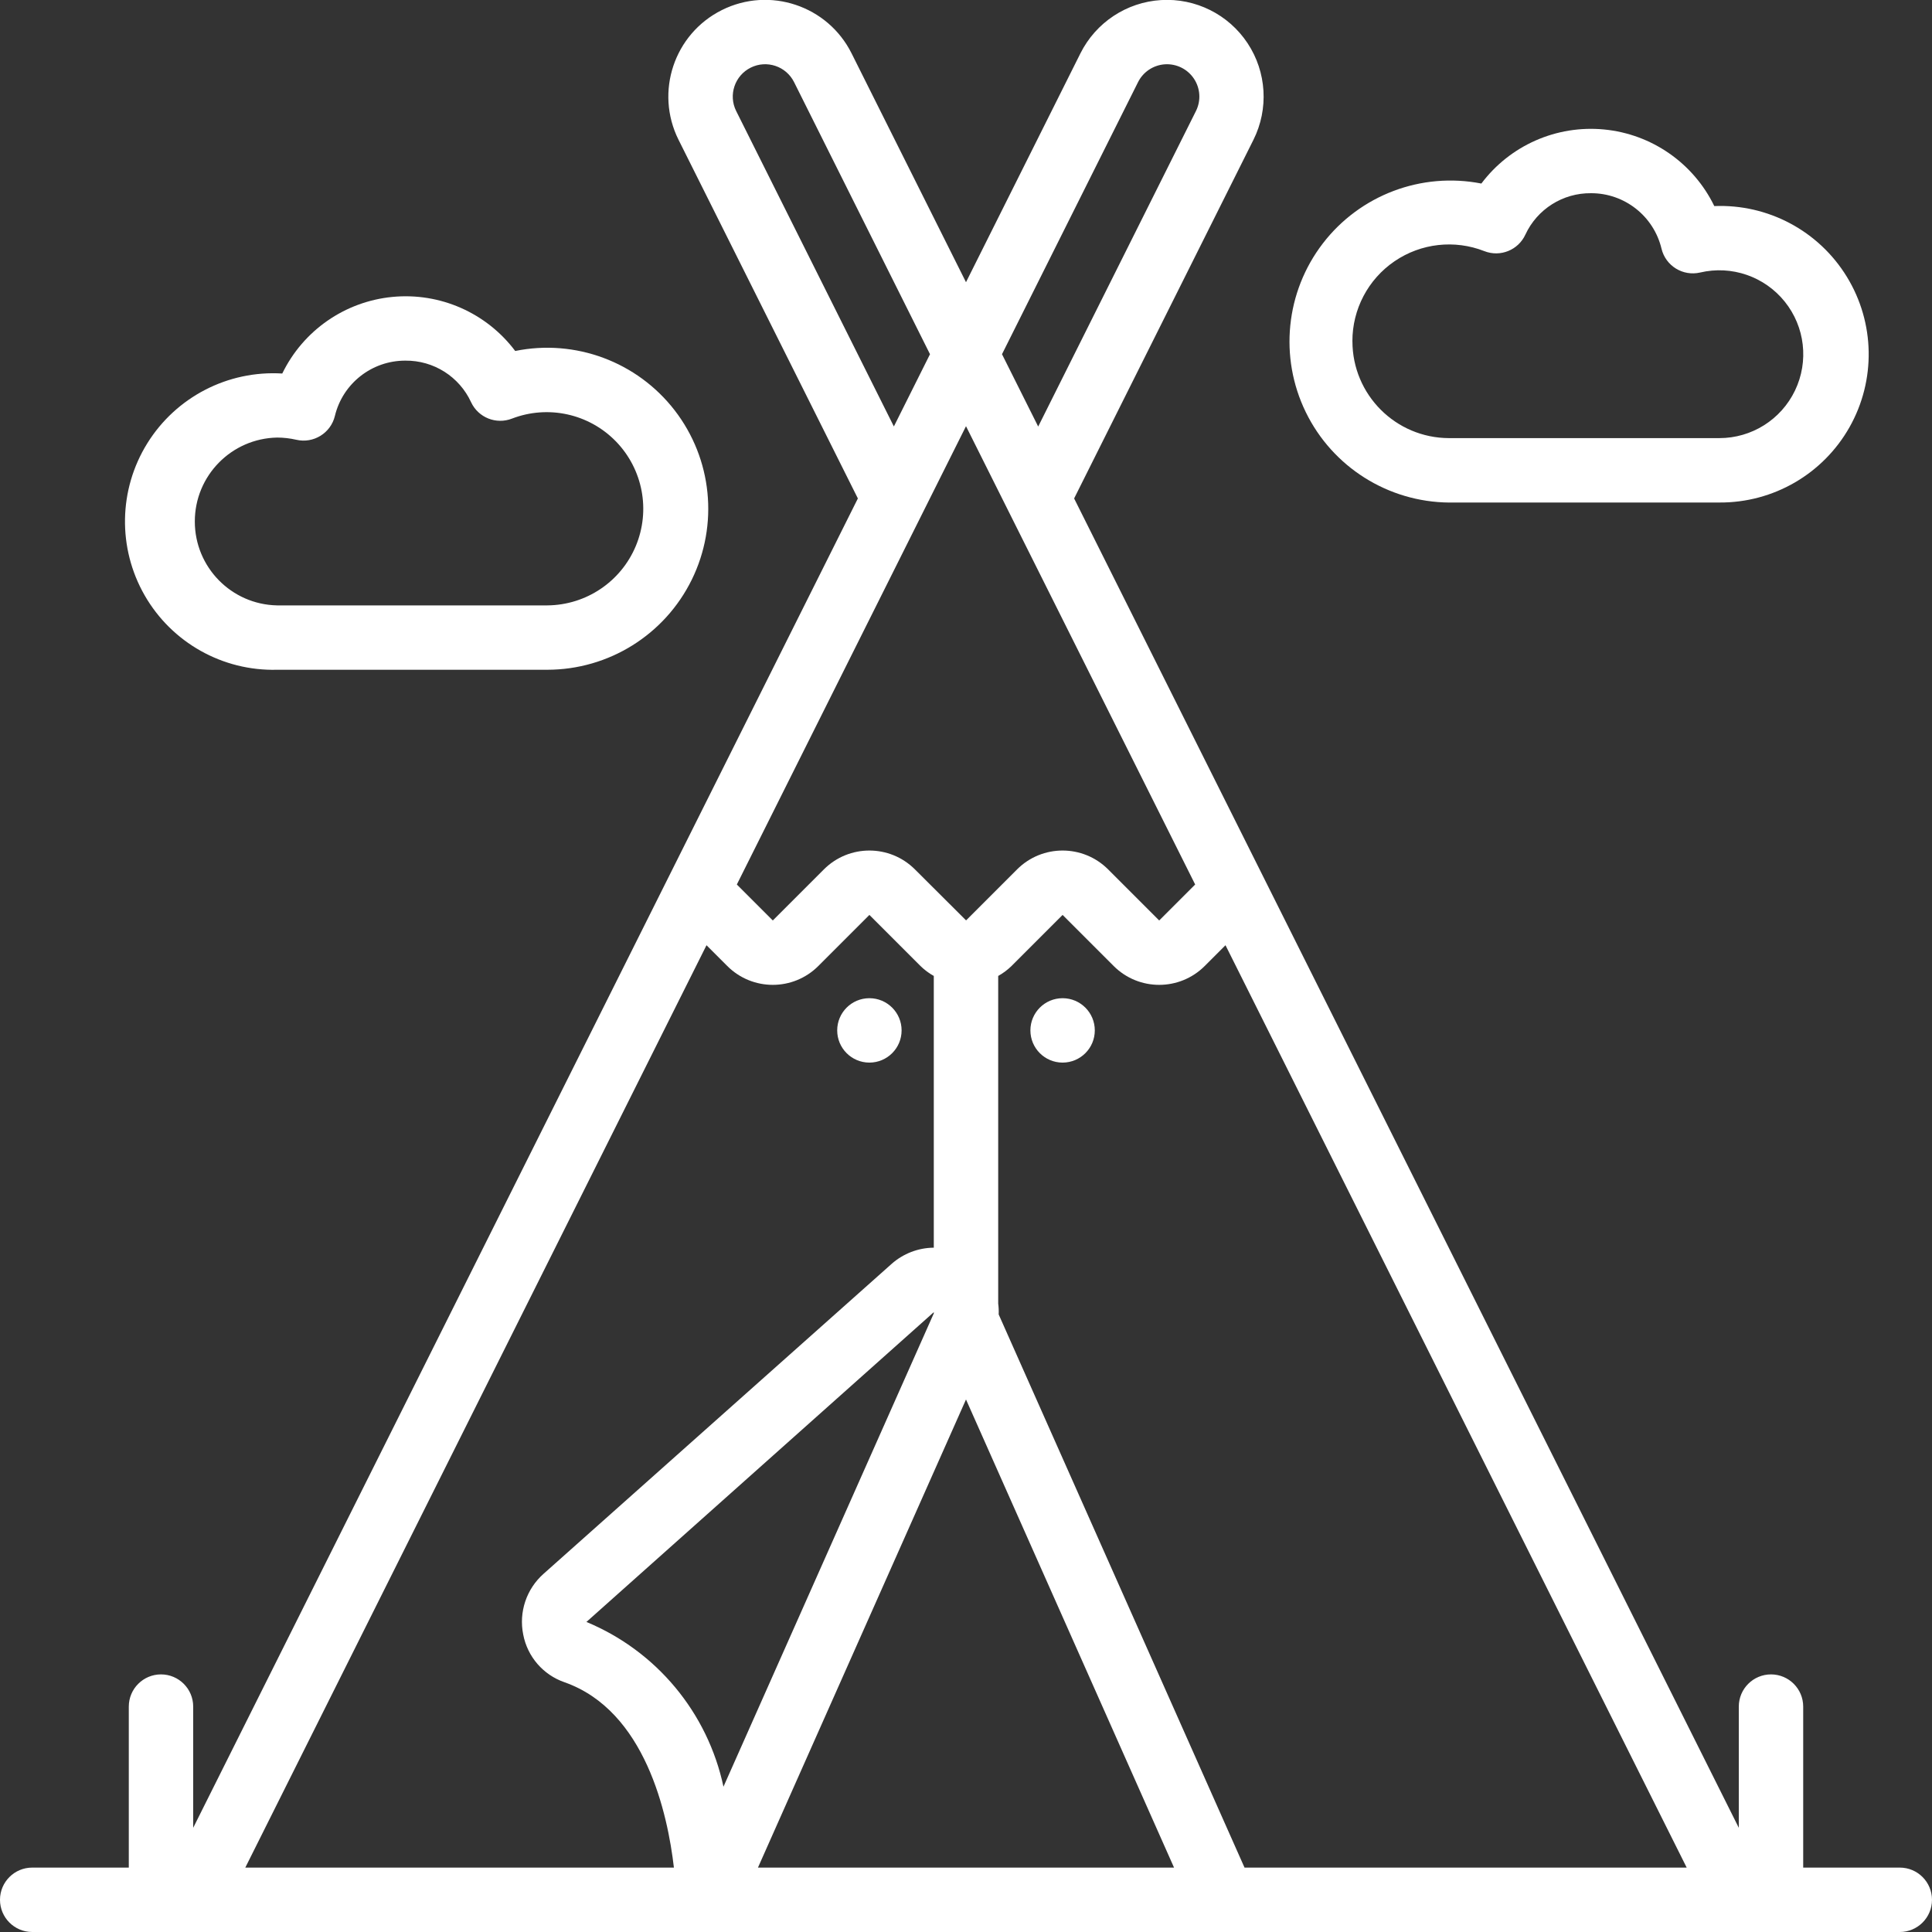<svg height="512" viewBox="0 0 60 60" width="512" xmlns="http://www.w3.org/2000/svg"><rect x="0" y="0" width="60" height="60" fill="#333333" stroke="none"/><g id="Page-1" fill="none" fill-rule="evenodd"><g id="015---Teepee" fill="#fff" fill-rule="nonzero" transform="translate(0 -1)"><path id="Shape" d="m8.605 21.8h8.395c1.906-.002 3.644-1.087 4.484-2.798s.633-3.75-.531-5.258c-1.165-1.508-3.085-2.224-4.953-1.844-.892-1.186-2.336-1.822-3.813-1.679-1.477.143-2.773 1.044-3.421 2.379-1.69-.103-3.299.73-4.192 2.168-.893 1.438-.924 3.25-.083 4.719.842 1.469 2.421 2.357 4.113 2.313zm0-7.211c.2-0.0.4.023.595.068.535.125 1.071-.205 1.2-.739.244-1.011 1.15-1.721 2.19-1.718.876-.009 1.675.497 2.041 1.293.224.477.778.698 1.269.507 1.121-.431 2.392-.152 3.229.71.837.862 1.079 2.14.616 3.248-.463 1.108-1.543 1.833-2.745 1.843h-8.395c-1.419-.028-2.555-1.186-2.555-2.606s1.136-2.578 2.555-2.606z"/><path id="Shape" d="m53.4 16.606c1.671.01 3.217-.885 4.039-2.341.822-1.455.79-3.242-.082-4.667-.872-1.426-2.448-2.267-4.118-2.198-.648-1.335-1.944-2.236-3.421-2.379-1.477-.143-2.922.493-3.813 1.679-1.862-.364-3.769.357-4.924 1.861-1.155 1.504-1.36 3.533-.529 5.238s2.556 2.792 4.453 2.808zm-11.4-5.006c-.003-.994.487-1.926 1.308-2.486.821-.561 1.867-.678 2.792-.314.492.192 1.049-.032 1.271-.512.367-.793 1.165-1.297 2.039-1.288 1.041-.003 1.948.711 2.19 1.724.129.534.665.864 1.2.739.977-.229 1.998.122 2.627.904.629.782.753 1.855.319 2.76s-1.348 1.48-2.351 1.479h-8.394c-1.658-.004-2.999-1.348-3-3.006z"/><path id="Shape" d="m59 59h-3v-5c0-.552-.448-1-1-1s-1 .448-1 1v3.764l-20.642-41.284 5.569-11.138c.479-.96.41-2.103-.181-2.998s-1.616-1.407-2.687-1.342c-1.071.065-2.026.696-2.506 1.656l-3.553 7.106-3.553-7.106c-.741-1.484-2.545-2.086-4.029-1.345s-2.086 2.545-1.345 4.029l5.569 11.138-20.642 41.284v-3.764c0-.552-.448-1-1-1s-1 .448-1 1v5h-3c-.552 0-1 .448-1 1s.448 1 1 1h58c.552 0 1-.448 1-1s-.448-1-1-1zm-20.35 0-7.635-17.179c.005-.112 0-.225-.015-.336v-10.176c.151-.084.29-.188.414-.309l1.586-1.586 1.586 1.586c.781.781 2.047.781 2.828 0l.645-.645 14.323 28.645zm-16.709-28.645.645.645c.781.781 2.047.781 2.828 0l1.586-1.586 1.586 1.586c.124.121.263.225.414.309v8.439c-.484.004-.95.183-1.312.505l-10.806 9.622c-.533.471-.774 1.19-.633 1.887.131.687.619 1.252 1.28 1.481 2.517.884 3.208 4.1 3.4 5.757h-13.311zm8.059-16.119 7.117 14.233-1.117 1.117-1.586-1.586c-.781-.781-2.047-.781-2.828 0l-1.581 1.581h-.005l-1.586-1.581c-.781-.781-2.047-.781-2.828 0l-1.586 1.586-1.117-1.117zm-1 27.552-6.532 14.7c-.491-2.302-2.083-4.215-4.256-5.117l10.788-9.62zm1 2.674 6.461 14.538h-12.922zm5.342-40.909c.16-.322.479-.533.837-.556.358-.022.701.148.9.447s.223.681.063 1.003l-4.9 9.8-1.124-2.247zm-12.48.894c-.247-.497-.044-1.1.453-1.347s1.1-.044 1.347.453l4.22 8.447-1.122 2.244z"/><circle id="Oval" cx="27" cy="33" r="1"/><circle id="Oval" cx="33" cy="33" r="1"/></g></g></svg>